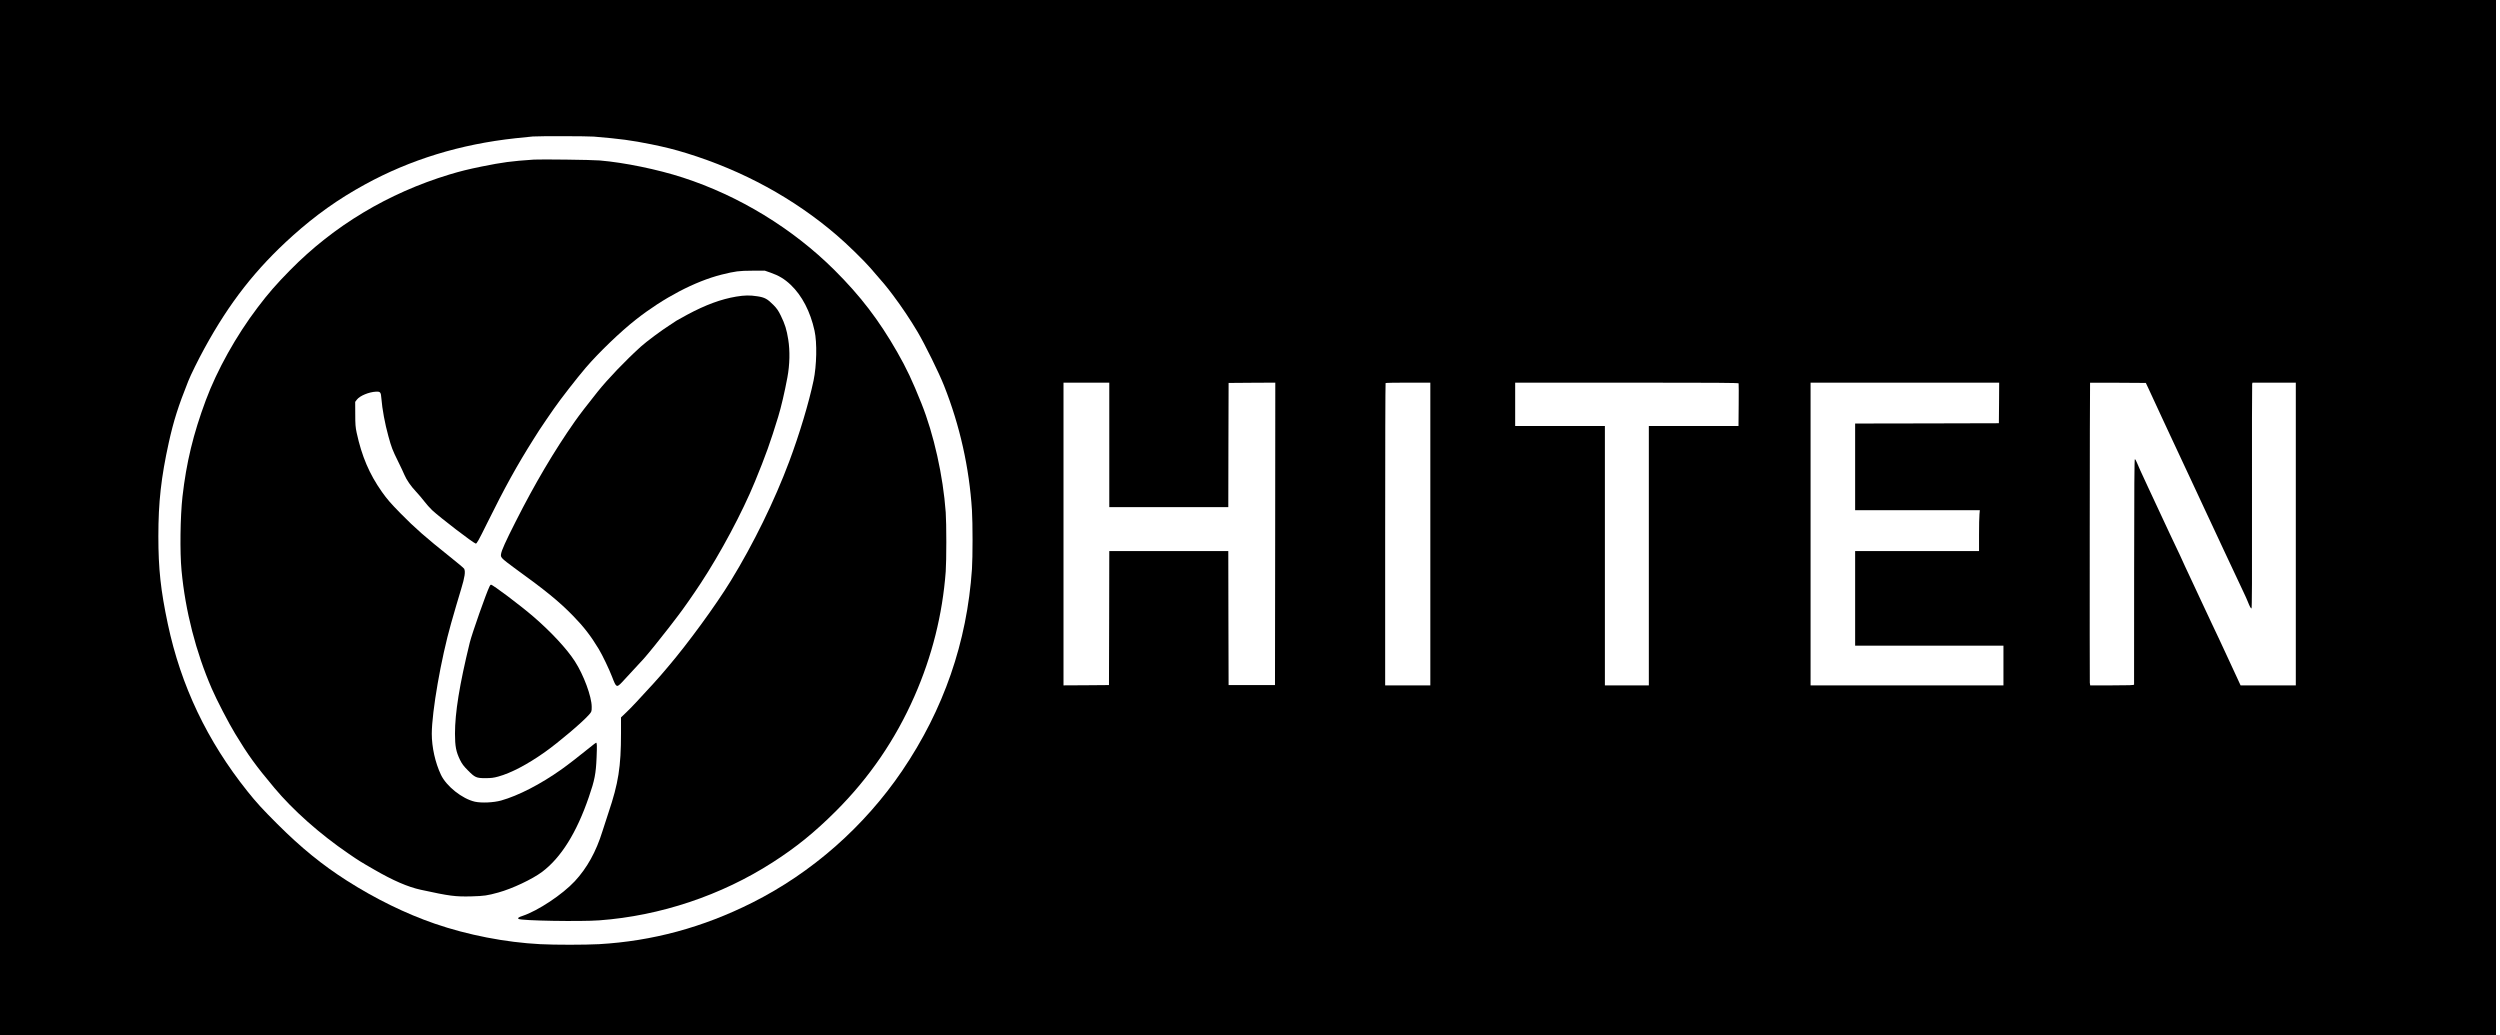 <svg preserveAspectRatio="xMidYMid meet" viewBox="6.554 1109.09 4096 1695.744" xmlns="http://www.w3.org/2000/svg" version="1.0" style="max-height: 500px" width="4096" height="1695.744">

<g stroke="none" fill="#000000" transform="translate(0,4096) scale(0.1,-0.1)">
<path d="M0 20480 l0 -20480 20480 0 20480 0 0 20480 0 20480 -20480 0 -20480&#10;0 0 -20480z m9795 7151 c440 -37 612 -60 941 -126 229 -47 373 -83 576 -145&#10;926 -286 1760 -741 2463 -1345 168 -143 435 -404 550 -535 222 -254 264 -304&#10;369 -444 146 -194 291 -411 406 -606 120 -203 351 -672 433 -880 259 -653 413&#10;-1343 457 -2040 13 -210 13 -770 0 -965 -81 -1197 -463 -2301 -1144 -3305&#10;-621 -915 -1481 -1671 -2456 -2160 -808 -406 -1637 -630 -2510 -680 -227 -12&#10;-722 -13 -965 0 -565 29 -1188 150 -1727 336 -476 164 -974 408 -1438 704&#10;-406 259 -748 537 -1141 929 -246 246 -344 353 -490 536 -659 825 -1090 1730&#10;-1304 2741 -117 552 -155 903 -155 1436 0 560 45 964 171 1537 78 352 154 593&#10;319 1006 41 104 164 352 264 535 412 754 843 1304 1446 1846 376 337 749 603&#10;1185 841 744 408 1563 659 2465 757 129 14 258 27 285 29 117 8 899 6 1000 -2z&#10;m8445 -5051 l0 -1020 975 0 975 0 2 1018 3 1017 383 3 382 2 -2 -2477 -3&#10;-2478 -380 0 -380 0 -3 1098 -2 1097 -975 0 -975 0 -2 -1097 -3 -1098 -372 -3&#10;-373 -2 0 2480 0 2480 375 0 375 0 0 -1020z m5260 -1460 l0 -2480 -370 0 -370&#10;0 0 2473 c0 1361 3 2477 7 2480 3 4 170 7 370 7 l363 0 0 -2480z m5051 2468&#10;c2 -7 3 -167 1 -355 l-3 -343 -734 0 -735 0 0 -2125 0 -2125 -360 0 -360 0 0&#10;2125 0 2125 -735 0 -735 0 0 355 0 355 1829 0 c1455 0 1830 -3 1832 -12z&#10;m4267 -320 l-3 -333 -1177 -3 -1178 -2 0 -710 0 -710 1021 0 1022 0 -6 -67&#10;c-4 -38 -7 -188 -7 -335 l0 -268 -1015 0 -1015 0 0 -775 0 -775 1215 0 1215 0&#10;0 -325 0 -325 -1580 0 -1580 0 0 2480 0 2480 1545 0 1545 0 -2 -332z m2466&#10;197 c129 -277 151 -324 206 -445 32 -69 92 -199 135 -290 188 -400 323 -688&#10;402 -860 47 -102 120 -259 163 -350 43 -91 121 -257 173 -370 52 -113 119&#10;-254 147 -315 29 -60 99 -209 155 -330 57 -121 127 -269 155 -330 29 -60 61&#10;-132 72 -160 33 -83 50 -115 62 -115 8 0 10 468 8 1827 -1 1006 0 1838 3 1851&#10;l5 22 355 0 355 0 0 -2480 0 -2480 -453 0 -452 0 -45 98 c-24 53 -97 212 -163&#10;352 -65 140 -130 280 -144 310 -15 30 -70 147 -123 260 -54 113 -137 290 -184&#10;393 -48 104 -114 246 -147 315 -34 70 -80 170 -104 222 -69 154 -99 217 -165&#10;355 -34 72 -75 157 -90 190 -15 33 -43 94 -63 135 -30 64 -147 316 -287 615&#10;-124 266 -160 346 -181 399 -13 33 -29 61 -36 63 -8 3 -11 -454 -12 -1839 -1&#10;-1014 -1 -1849 -1 -1855 0 -10 -78 -13 -359 -13 l-360 0 -6 43 c-4 32 -1 4903&#10;4 4915 1 1 207 1 458 0 l456 -3 61 -130z"/>
<path d="M8810 27254 c-370 -25 -504 -43 -852 -113 -225 -46 -346 -76 -529&#10;-131 -1004 -305 -1893 -838 -2609 -1566 -228 -232 -355 -377 -533 -612 -351&#10;-462 -665 -1025 -850 -1522 -206 -554 -318 -1018 -382 -1580 -36 -324 -44&#10;-905 -15 -1210 62 -660 236 -1337 496 -1935 78 -181 274 -559 381 -735 210&#10;-348 337 -524 644 -890 307 -367 748 -758 1214 -1076 170 -117 196 -133 422&#10;-263 309 -179 552 -284 763 -330 477 -104 565 -115 835 -108 205 6 253 13 435&#10;63 231 64 554 217 716 337 311 233 567 643 767 1227 96 277 116 384 127 649 8&#10;204 7 241 -9 241 -4 0 -49 -35 -101 -77 -161 -131 -365 -289 -467 -361 -343&#10;-243 -705 -429 -988 -509 -124 -34 -320 -43 -429 -19 -207 47 -466 252 -556&#10;441 -94 199 -150 451 -150 672 1 365 152 1232 316 1808 60 211 110 382 165&#10;563 60 197 73 287 49 333 -6 11 -111 99 -233 196 -388 309 -578 475 -807 709&#10;-165 168 -220 232 -307 354 -205 290 -331 585 -414 970 -19 89 -23 136 -23&#10;305 l-1 200 29 38 c48 62 198 124 313 129 70 3 80 -9 87 -110 14 -177 58 -414&#10;115 -620 51 -186 68 -229 156 -407 46 -93 94 -195 106 -225 35 -83 106 -186&#10;190 -275 41 -44 103 -116 136 -160 33 -44 91 -109 129 -145 126 -118 671 -536&#10;714 -547 16 -4 45 47 189 339 285 577 490 947 759 1373 28 44 69 109 92 145&#10;23 36 77 117 121 180 44 63 99 142 121 175 105 152 374 498 521 670 213 248&#10;564 586 817 785 454 358 972 630 1409 740 228 56 282 63 501 64 l205 1 95 -33&#10;c135 -47 230 -104 331 -200 184 -175 322 -439 390 -752 43 -197 35 -570 -16&#10;-815 -77 -366 -231 -878 -398 -1325 -241 -645 -590 -1357 -957 -1955 -247&#10;-404 -708 -1034 -1029 -1410 -47 -55 -99 -116 -115 -135 -16 -19 -70 -80 -120&#10;-135 -253 -277 -366 -398 -447 -475 l-89 -85 0 -260 c0 -551 -43 -820 -205&#10;-1300 -35 -104 -80 -243 -100 -308 -102 -330 -252 -601 -452 -816 -203 -218&#10;-602 -483 -853 -567 -68 -22 -87 -36 -68 -51 37 -29 1010 -46 1323 -23 998 74&#10;1997 408 2840 950 388 249 687 492 1036 840 547 546 976 1174 1286 1880 289&#10;656 461 1345 513 2045 13 179 13 788 0 970 -43 597 -195 1279 -399 1787 -150&#10;374 -242 569 -395 837 -302 528 -604 922 -1030 1346 -685 681 -1564 1217&#10;-2484 1515 -413 134 -957 246 -1362 280 -122 11 -970 21 -1080 14z"/>
<path d="M12130 25010 c-250 -42 -503 -135 -805 -297 -88 -47 -167 -91 -175&#10;-97 -8 -7 -60 -41 -115 -76 -129 -81 -380 -269 -470 -350 -251 -227 -542 -531&#10;-709 -740 -175 -219 -293 -373 -372 -485 -338 -482 -655 -1019 -969 -1640&#10;-169 -334 -230 -470 -240 -531 -6 -37 -3 -46 25 -78 17 -19 104 -88 193 -152&#10;515 -372 732 -549 963 -786 173 -177 291 -329 419 -542 60 -99 170 -329 219&#10;-456 68 -178 74 -181 163 -88 53 56 256 275 354 383 58 63 304 367 413 510 55&#10;72 121 158 147 192 76 97 255 353 373 533 325 493 685 1167 891 1670 175 426&#10;253 644 380 1060 51 167 106 405 151 645 39 208 44 436 14 621 -26 163 -53&#10;251 -122 392 -40 82 -64 117 -121 175 -98 99 -143 124 -264 142 -123 19 -210&#10;17 -343 -5z"/>
<path d="M8087 20263 c-52 -102 -289 -776 -325 -923 -169 -693 -242 -1146&#10;-242 -1492 0 -206 18 -296 82 -428 33 -67 60 -103 128 -171 117 -119 140 -129&#10;287 -129 96 0 136 5 212 26 208 57 475 197 760 398 234 166 627 499 730 619&#10;40 47 41 49 41 126 0 166 -132 523 -275 744 -132 205 -387 480 -680 733 -211&#10;182 -665 524 -696 524 -5 0 -15 -12 -22 -27z"/>
</g>
</svg>